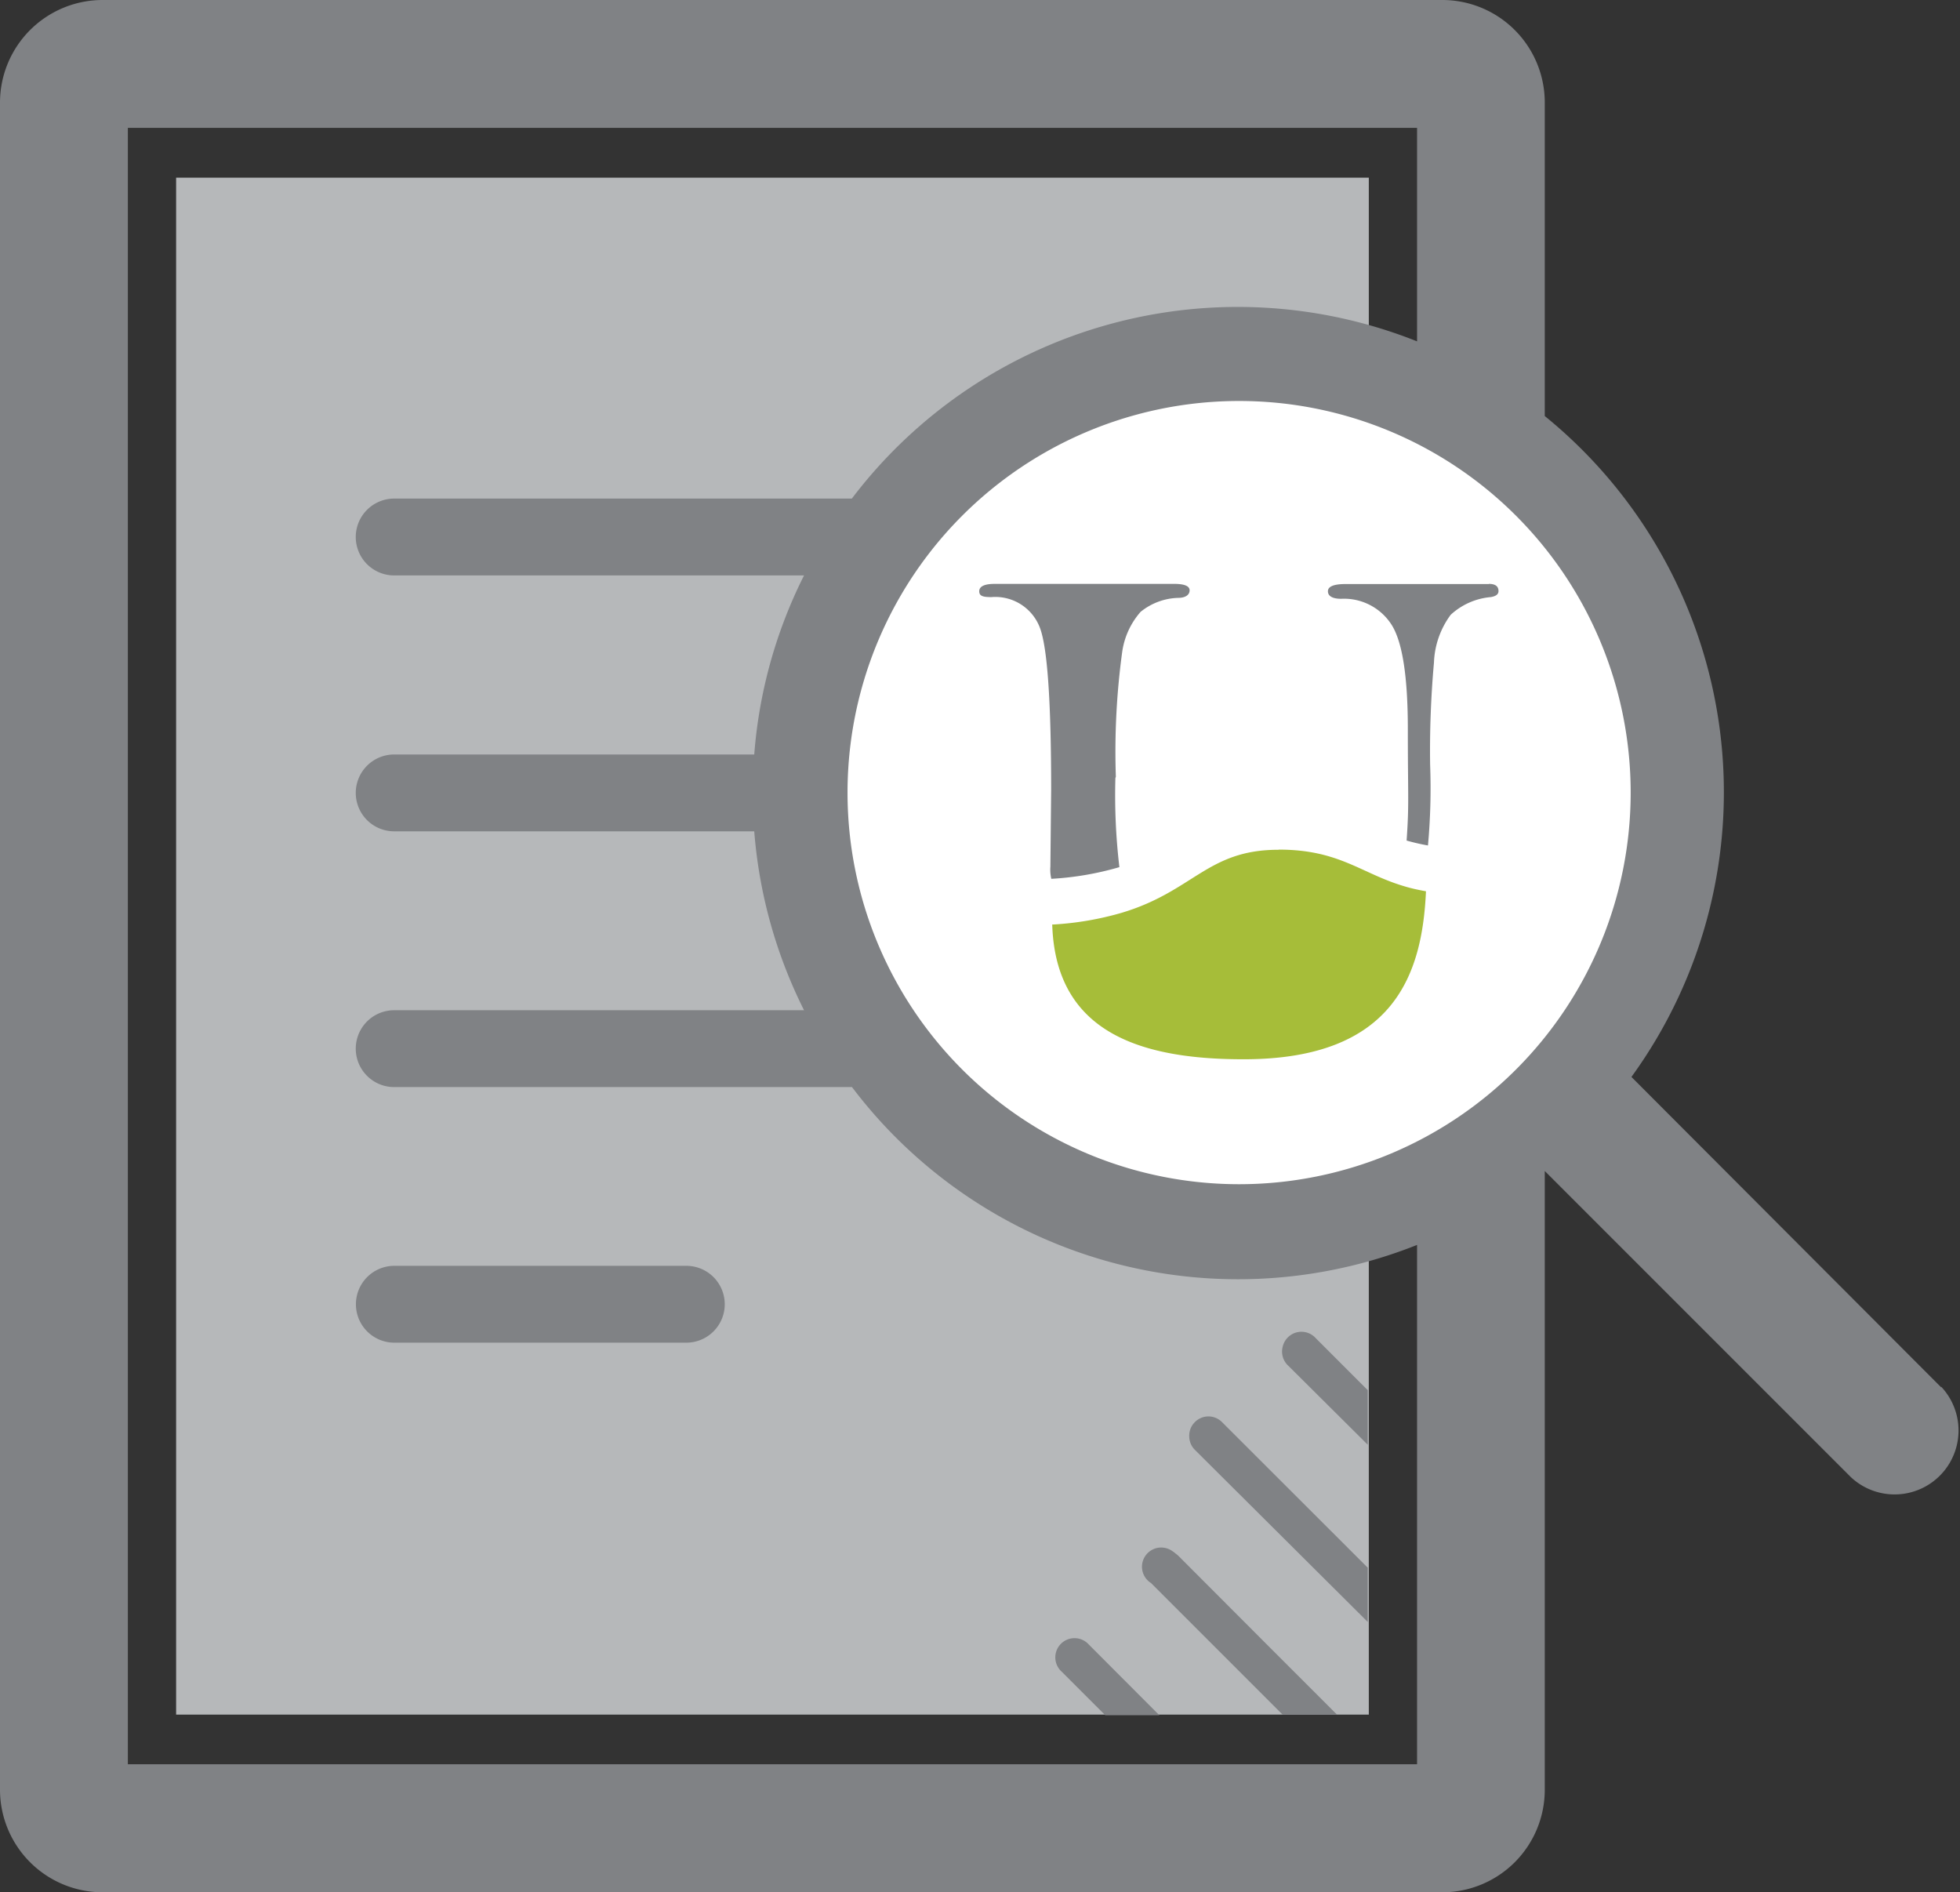 <svg xmlns="http://www.w3.org/2000/svg" viewBox="0 0 127.54 123.12"><rect x="0" y="0" width="127.54" height="123.12" fill="#333333" stroke="none"/><defs><style>.cls-1{fill:#808285;}.cls-2{fill:#b6b8ba;}.cls-3{fill:#fff;}.cls-4{fill:#a6bd39;}</style></defs><title>document-icon</title><g id="Layer_2" data-name="Layer 2"><g id="Layer_1-2" data-name="Layer 1"><path class="cls-1" d="M95,44.2a2.49,2.49,0,0,0-1.66,3.11A14.73,14.73,0,0,1,94,51.55a14.36,14.36,0,0,1-.66,4.28A2.5,2.5,0,0,0,95,59a2.33,2.33,0,0,0,.74.11,2.49,2.49,0,0,0,2.38-1.76,19.27,19.27,0,0,0,0-11.45A2.49,2.49,0,0,0,95,44.2Z"/><rect class="cls-2" x="11.46" y="11.56" width="77.61" height="100"/><path class="cls-1" d="M70.85,107a1.25,1.25,0,1,0-1.76,1.77l2.83,2.83h3.52Zm5.81-5.74A1.25,1.25,0,1,0,74.9,103l8.57,8.57H87ZM70.85,107a1.25,1.25,0,1,0-1.76,1.77l2.83,2.83h3.52Zm0,0a1.25,1.25,0,1,0-1.76,1.77l2.83,2.83h3.52Zm5.81-5.74A1.25,1.25,0,1,0,74.9,103l8.57,8.57H87ZM70.85,107a1.25,1.25,0,1,0-1.76,1.77l2.83,2.83h3.52Zm0,0a1.25,1.25,0,1,0-1.76,1.77l2.83,2.83h3.52Zm5.81-5.74A1.25,1.25,0,1,0,74.9,103l8.57,8.57H87Zm2.85-8.69a1.24,1.24,0,1,0-1.76,1.76L89,105.53V102Zm6.1-5.46a1.25,1.25,0,1,0-1.77,1.76L89,94V90.45Zm-9,14.15A1.25,1.25,0,1,0,74.9,103l8.57,8.57H87ZM70.85,107a1.25,1.25,0,1,0-1.76,1.77l2.83,2.83h3.52Zm0,0a1.25,1.25,0,1,0-1.76,1.77l2.83,2.83h3.52Zm5.81-5.74A1.25,1.25,0,1,0,74.9,103l8.57,8.57H87Zm2.85-8.69a1.24,1.24,0,1,0-1.76,1.76L89,105.53V102Zm0,0a1.24,1.24,0,1,0-1.76,1.76L89,105.53V102Zm6.1-5.46a1.25,1.25,0,1,0-1.77,1.76L89,94V90.45Zm-9,14.15A1.25,1.25,0,1,0,74.9,103l8.57,8.57H87ZM70.85,107a1.25,1.25,0,1,0-1.76,1.77l2.83,2.83h3.52Zm0,0a1.25,1.25,0,1,0-1.76,1.77l2.83,2.83h3.52Zm5.81-5.74A1.25,1.25,0,1,0,74.9,103l8.57,8.57H87Zm9-14.15a1.25,1.25,0,1,0-1.77,1.76L89,94V90.45Zm-6.1,5.46a1.24,1.24,0,1,0-1.76,1.76L89,105.53V102Zm-1.76,0a1.24,1.24,0,0,0,0,1.76L89,105.53V102l-9.48-9.47A1.24,1.24,0,0,0,77.75,92.53Zm7.86-5.46a1.25,1.25,0,1,0-1.77,1.76L89,94V90.45ZM74.9,101.22a1.25,1.25,0,0,0,0,1.77l8.57,8.57H87L76.66,101.22A1.24,1.24,0,0,0,74.9,101.22ZM69.09,107a1.25,1.25,0,0,0,0,1.77l2.83,2.83h3.52L70.85,107A1.26,1.26,0,0,0,69.09,107Zm57.23-16.73L106.16,70.07a31.53,31.53,0,0,0-5.64-43V6.66A6.67,6.67,0,0,0,93.87,0H6.66A6.68,6.68,0,0,0,0,6.66v109.8a6.68,6.68,0,0,0,6.66,6.66H93.87a6.67,6.67,0,0,0,6.65-6.66V76.19l19.92,19.92a4.16,4.16,0,0,0,5.88-5.88ZM92.21,114.79H8.32V8.32H92.21V22.21A31.52,31.52,0,0,0,55.43,32.44H25.65a2.5,2.5,0,0,0,0,5H52.32a31.2,31.2,0,0,0-3.24,11.65H25.65a2.5,2.5,0,0,0,0,5H49.08a31.39,31.39,0,0,0,3.24,11.64H25.65a2.5,2.5,0,0,0,0,5H55.44A31.49,31.49,0,0,0,92.21,81ZM80.56,74.87a23.13,23.13,0,0,1-13.25-4.16H78.9a2.5,2.5,0,0,0,0-5H62.09a23.16,23.16,0,0,1-4.68-11.64H78.9a2.5,2.5,0,0,0,0-5H57.41a23.19,23.19,0,0,1,4.68-11.65H78.9a2.5,2.5,0,0,0,0-5H67.31A23.29,23.29,0,1,1,80.56,74.87ZM77.75,92.53a1.24,1.24,0,0,0,0,1.76L89,105.53V102l-9.48-9.47A1.24,1.24,0,0,0,77.75,92.53ZM89,94V90.45l-3.38-3.38a1.25,1.25,0,1,0-1.77,1.76ZM74.9,101.22a1.25,1.25,0,0,0,0,1.77l8.57,8.57H87L76.66,101.22A1.24,1.24,0,0,0,74.9,101.22ZM69.09,107a1.25,1.25,0,0,0,0,1.77l2.83,2.83h3.52L70.85,107A1.26,1.26,0,0,0,69.09,107Zm1.76,0a1.25,1.25,0,1,0-1.76,1.77l2.83,2.83h3.52Zm5.81-5.74A1.25,1.25,0,1,0,74.9,103l8.57,8.57H87Zm9-14.15a1.25,1.25,0,1,0-1.77,1.76L89,94V90.45Zm-6.1,5.46a1.24,1.24,0,1,0-1.76,1.76L89,105.53V102Zm0,0a1.24,1.24,0,1,0-1.76,1.76L89,105.53V102Zm-2.85,8.69A1.25,1.25,0,1,0,74.9,103l8.57,8.57H87ZM70.85,107a1.25,1.25,0,1,0-1.76,1.77l2.83,2.83h3.52Zm0,0a1.25,1.25,0,1,0-1.76,1.77l2.83,2.83h3.52Zm5.81-5.74A1.25,1.25,0,1,0,74.9,103l8.57,8.57H87Zm9-14.15a1.25,1.25,0,1,0-1.77,1.76L89,94V90.45Zm-6.1,5.46a1.24,1.24,0,1,0-1.76,1.76L89,105.53V102Zm-2.85,8.69A1.25,1.25,0,1,0,74.9,103l8.57,8.57H87ZM70.85,107a1.25,1.25,0,1,0-1.76,1.77l2.83,2.83h3.52Zm0,0a1.25,1.25,0,1,0-1.76,1.77l2.83,2.83h3.52Zm5.81-5.74A1.25,1.25,0,1,0,74.9,103l8.57,8.57H87Zm0,0A1.25,1.25,0,1,0,74.9,103l8.57,8.57H87ZM70.85,107a1.25,1.25,0,1,0-1.76,1.77l2.83,2.83h3.52Zm0,0a1.25,1.25,0,1,0-1.76,1.77l2.83,2.83h3.52Zm5.81-5.74A1.25,1.25,0,1,0,74.9,103l8.57,8.57H87ZM70.85,107a1.25,1.25,0,1,0-1.76,1.77l2.83,2.83h3.52Zm0,0a1.25,1.25,0,1,0-1.76,1.77l2.83,2.83h3.52Zm5.81-5.74A1.25,1.25,0,1,0,74.9,103l8.57,8.57H87Z"/><path class="cls-3" d="M55.15,51.58A25.48,25.48,0,1,0,80.63,26.09,25.48,25.48,0,0,0,55.15,51.58"/><path class="cls-1" d="M72.61,50.54a48,48,0,0,1,.41-8.1,5,5,0,0,1,1.2-2.63,4.06,4.06,0,0,1,2.44-.91c.5,0,.75-.21.75-.49s-.34-.42-1-.42H64.72c-.65,0-1,.16-1,.48s.26.38.79.38a3.1,3.1,0,0,1,3.16,2q.73,1.93.73,10.54l-.05,5a2.61,2.61,0,0,0,.06.79,19.72,19.72,0,0,0,4.43-.76,39.94,39.94,0,0,1-.26-5.8"/><path class="cls-1" d="M96.88,38H87.56c-.77,0-1.15.16-1.15.47s.29.49.86.49a3.67,3.67,0,0,1,3.25,1.64q1.1,1.65,1.09,6.94c0,4.36.09,4.73-.08,7.15a13.71,13.71,0,0,0,1.39.32,41,41,0,0,0,.14-5.26,64.28,64.28,0,0,1,.25-6.64A5.55,5.55,0,0,1,94.4,40,4.4,4.4,0,0,1,97,38.85q.51-.08.51-.39c0-.31-.2-.47-.63-.47"/><path class="cls-4" d="M83.18,55.29c-4.62,0-5.51,2.7-10.19,4.1a20,20,0,0,1-4.41.76h-.11c.21,6.84,5.43,8.78,12.47,8.77,9.85,0,11.61-5.62,11.85-10.93h0c-.51-.09-1-.2-1.39-.32-2.83-.83-4.23-2.39-8.18-2.39"/><path class="cls-1" d="M44.66,82.36h-19a2.5,2.5,0,1,0,0,5h19a2.5,2.5,0,0,0,0-5Z"/></g></g></svg>